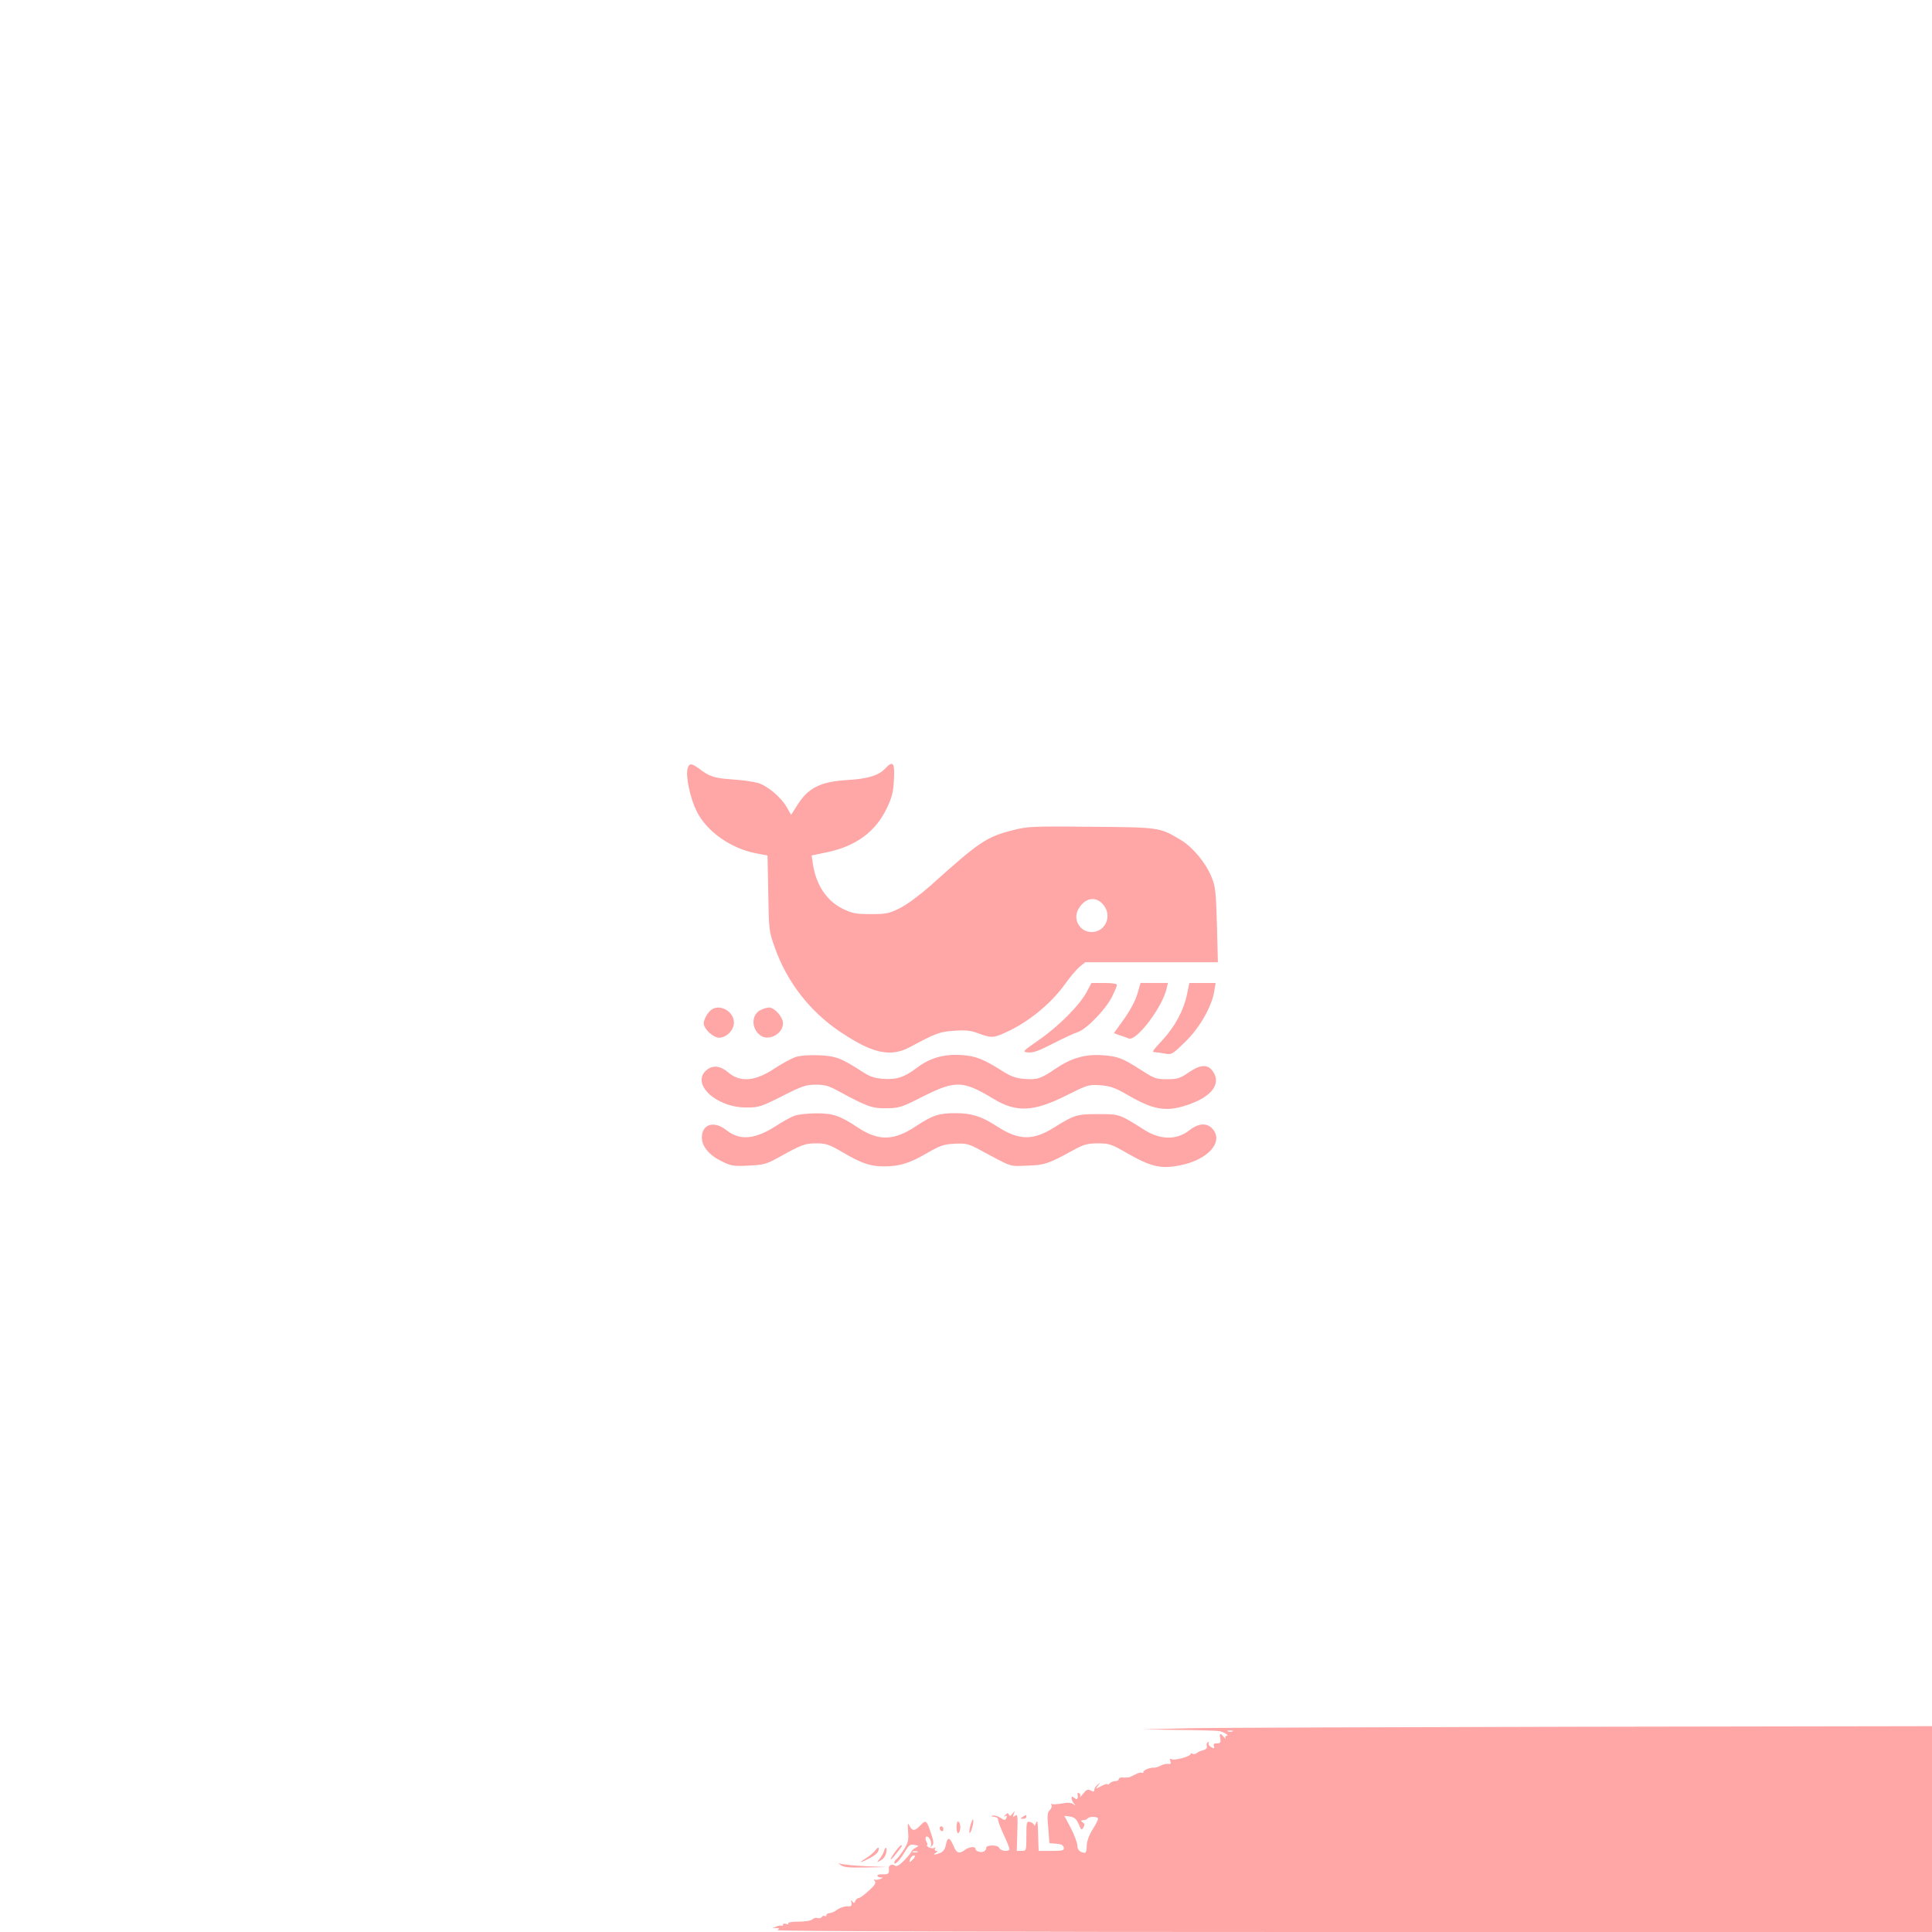 <?xml version="1.0" standalone="no"?>
<!DOCTYPE svg PUBLIC "-//W3C//DTD SVG 20010904//EN"
 "http://www.w3.org/TR/2001/REC-SVG-20010904/DTD/svg10.dtd">
<svg version="1.0" xmlns="http://www.w3.org/2000/svg"
 width="1024pt" height="1024pt" viewBox="0 0 1024 1024"
 preserveAspectRatio="xMidYMid meet">

<g transform="translate(0,1024) scale(0.1,-0.1)"
fill="#ffa6a6" stroke="none">
<path d="M3644 6165 c-10 -40 14 -155 47 -222 52 -108 181 -200 317 -226 l60
-11 4 -201 c3 -194 4 -203 35 -288 64 -182 187 -340 348 -447 171 -115 267
-135 371 -78 134 72 155 80 233 85 57 4 87 1 121 -12 74 -27 82 -27 144 0 123
54 246 154 323 262 24 34 58 74 74 88 l31 25 351 0 352 0 -5 197 c-5 173 -8
205 -28 253 -31 77 -99 159 -165 199 -111 66 -109 66 -473 69 -311 3 -337 2
-415 -18 -141 -36 -177 -60 -436 -293 -58 -51 -125 -101 -163 -120 -58 -29
-73 -32 -155 -32 -79 0 -97 4 -148 28 -88 44 -144 129 -160 247 l-5 36 77 16
c157 32 262 109 322 236 26 54 34 83 37 150 5 92 -5 103 -48 57 -33 -35 -92
-53 -196 -59 -146 -9 -210 -41 -268 -133 l-33 -52 -22 39 c-30 53 -101 114
-153 130 -24 7 -86 16 -138 19 -96 7 -120 15 -176 58 -39 29 -52 29 -60 -2z
m2206 -723 c46 -58 8 -142 -64 -142 -61 0 -100 64 -72 118 34 65 96 76 136 24z"/>
<path d="M5760 4983 c-37 -70 -147 -181 -252 -254 -91 -63 -91 -64 -58 -67 25
-3 58 9 129 46 53 27 112 55 132 61 47 15 148 119 183 188 14 29 26 57 26 63
0 6 -28 10 -68 10 l-67 0 -25 -47z"/>
<path d="M6028 4971 c-10 -35 -39 -88 -71 -133 l-53 -74 30 -11 c17 -5 39 -13
48 -17 40 -18 180 166 202 267 l6 27 -72 0 -73 0 -17 -59z"/>
<path d="M6291 4968 c-17 -82 -63 -168 -128 -239 -57 -61 -60 -66 -40 -66 6 0
29 -3 50 -7 37 -7 40 -5 108 61 77 74 143 190 155 271 l7 42 -70 0 -69 0 -13
-62z"/>
<path d="M3769 4887 c-19 -15 -39 -50 -39 -71 0 -29 50 -76 81 -76 40 0 79 40
79 80 0 60 -76 102 -121 67z"/>
<path d="M4028 4885 c-46 -26 -46 -96 1 -132 44 -34 121 7 121 63 0 34 -45 84
-74 84 -12 -1 -33 -7 -48 -15z"/>
<path d="M4215 4637 c-22 -8 -72 -35 -111 -61 -101 -67 -180 -74 -243 -21 -42
36 -80 41 -114 15 -89 -70 45 -200 208 -200 66 0 77 3 190 60 106 54 128 61
179 61 45 0 69 -6 114 -31 159 -86 183 -95 260 -94 70 1 81 5 195 63 171 86
212 84 371 -12 123 -75 214 -71 392 19 108 54 114 56 175 52 54 -4 77 -12 152
-55 138 -80 207 -89 331 -42 105 39 152 100 122 158 -28 52 -67 54 -137 6 -45
-31 -59 -35 -114 -35 -58 0 -68 4 -136 48 -100 64 -123 73 -204 79 -93 7 -168
-15 -253 -73 -76 -52 -95 -58 -167 -52 -39 3 -69 14 -107 38 -104 66 -145 83
-222 88 -94 6 -167 -15 -237 -68 -68 -51 -107 -63 -179 -58 -44 3 -70 12 -107
36 -114 74 -143 85 -233 89 -52 2 -101 -2 -125 -10z"/>
<path d="M4210 4326 c-19 -7 -64 -32 -99 -55 -111 -71 -190 -77 -261 -21 -66
52 -130 32 -130 -40 0 -46 39 -93 105 -125 50 -25 63 -27 143 -23 80 4 95 8
158 43 124 69 140 75 201 75 51 0 68 -6 137 -46 102 -60 148 -76 221 -76 82 0
135 16 228 70 69 40 89 47 146 50 58 3 73 0 124 -27 188 -101 164 -93 262 -89
94 3 111 9 255 88 45 24 67 30 119 30 60 0 72 -4 160 -55 124 -70 176 -82 278
-61 144 29 227 120 173 189 -30 37 -75 36 -125 -3 -67 -53 -153 -53 -239 1
-134 85 -132 84 -246 84 -115 0 -126 -4 -238 -74 -108 -67 -183 -65 -296 8
-83 54 -135 71 -221 71 -89 0 -121 -10 -213 -71 -115 -76 -196 -77 -304 -6
-94 63 -134 77 -223 76 -44 0 -96 -6 -115 -13z"/>
<path d="M6300 1080 l-245 -6 195 -3 c107 -1 202 -4 212 -6 23 -4 56 -24 40
-25 -7 0 -10 -6 -7 -12 4 -7 0 -5 -8 5 -20 24 -25 21 -19 -8 3 -21 0 -25 -18
-25 -16 0 -20 -4 -16 -15 4 -13 2 -14 -15 -5 -11 6 -16 16 -13 22 4 7 3 8 -4
4 -6 -4 -9 -13 -6 -20 5 -12 -5 -20 -31 -26 -5 -1 -15 -6 -22 -12 -7 -5 -17
-7 -23 -3 -5 3 -10 2 -10 -2 0 -13 -87 -36 -101 -27 -9 5 -10 2 -6 -10 5 -13
2 -17 -11 -15 -9 2 -27 -3 -40 -9 -12 -7 -28 -12 -35 -11 -20 2 -57 -13 -57
-23 0 -5 -4 -7 -8 -4 -5 3 -21 -1 -35 -9 -15 -8 -30 -14 -32 -15 -3 0 -8 -1
-12 -1 -5 -1 -16 -1 -25 0 -10 1 -18 -3 -18 -8 0 -6 -8 -11 -18 -11 -10 0 -23
-5 -30 -12 -7 -7 -12 -9 -12 -5 0 4 -15 0 -32 -9 -32 -17 -33 -17 -18 2 14 18
14 18 -2 5 -10 -7 -18 -20 -18 -28 0 -10 -4 -11 -19 -3 -16 8 -23 5 -41 -18
-12 -15 -19 -22 -16 -15 4 6 2 15 -4 18 -6 4 -10 3 -9 -2 5 -27 -1 -35 -16
-23 -12 10 -15 10 -15 -2 0 -8 6 -20 13 -28 10 -12 9 -12 -4 -2 -11 8 -30 9
-62 3 -26 -4 -49 -6 -53 -2 -4 3 -4 1 -1 -6 4 -6 0 -18 -9 -27 -13 -13 -14
-30 -8 -95 l6 -80 37 -3 c25 -2 37 -8 39 -20 3 -16 -5 -18 -65 -18 l-68 0 -2
58 c-3 106 -3 110 -13 87 -5 -11 -9 -15 -9 -9 -1 7 -10 14 -21 17 -19 5 -20 0
-20 -74 0 -78 0 -79 -26 -79 l-25 0 3 99 c3 85 1 98 -11 88 -12 -10 -14 -8 -8
8 7 19 6 19 -7 2 -10 -13 -15 -15 -19 -5 -4 10 -7 10 -18 -1 -9 -8 -9 -11 -2
-7 9 5 11 2 7 -9 -6 -14 -9 -14 -31 0 -13 9 -32 14 -41 12 -12 -3 -10 -5 6 -6
13 -1 22 -7 22 -16 0 -9 14 -45 30 -80 17 -35 30 -69 30 -75 0 -16 -47 -12
-54 6 -7 17 -72 17 -69 -1 1 -5 -4 -13 -12 -18 -15 -8 -45 1 -45 14 0 14 -34
11 -56 -6 -30 -22 -44 -18 -59 19 -21 49 -33 52 -41 11 -5 -26 -14 -39 -31
-46 -31 -12 -42 -11 -23 1 11 7 11 10 2 10 -7 0 -10 5 -6 12 4 7 3 8 -4 4 -7
-4 -20 -2 -29 3 -10 6 -14 11 -10 11 4 0 3 9 -3 19 -6 13 -6 22 -1 26 13 8 34
-32 25 -48 -5 -9 -4 -9 6 0 10 9 9 22 -5 65 -23 70 -28 74 -56 44 -30 -32 -43
-32 -58 -4 -10 20 -11 15 -8 -30 4 -44 0 -60 -23 -96 -16 -24 -33 -47 -39 -50
-6 -4 -11 -12 -11 -18 0 -18 29 12 56 57 21 36 28 41 50 37 26 -5 26 -5 6 -16
-11 -6 -21 -15 -21 -19 0 -4 -17 -25 -38 -47 -27 -27 -41 -35 -50 -28 -14 11
-34 2 -32 -15 3 -27 -3 -33 -31 -31 -16 1 -30 -2 -30 -7 0 -5 8 -9 18 -10 14
0 14 -2 -3 -8 -11 -5 -24 -6 -30 -3 -5 3 -5 -1 1 -7 9 -10 2 -22 -31 -52 -23
-21 -47 -39 -54 -39 -6 0 -14 -7 -18 -16 -5 -13 -8 -13 -15 -2 -7 9 -9 8 -5
-7 3 -17 -1 -20 -22 -19 -14 1 -38 -7 -53 -17 -14 -11 -33 -19 -42 -19 -9 0
-16 -5 -16 -11 0 -5 -4 -8 -9 -4 -5 3 -13 0 -16 -6 -4 -5 -14 -8 -22 -5 -8 3
-20 0 -27 -7 -7 -7 -38 -12 -73 -12 -35 0 -59 -4 -55 -9 3 -5 -2 -7 -11 -3
-10 3 -17 2 -17 -4 0 -6 -3 -8 -7 -6 -5 3 -17 1 -28 -4 l-20 -8 20 0 c17 -1
17 -3 5 -11 -10 -6 1068 -10 3053 -10 l3067 0 0 546 0 545 -1847 -3 c-1017 -2
-1958 -5 -2093 -8z m233 -17 c-7 -2 -19 -2 -25 0 -7 3 -2 5 12 5 14 0 19 -2
13 -5z m-816 -491 c13 -32 16 -34 25 -18 8 14 7 21 -3 27 -13 8 -12 10 10 13
5 0 13 4 17 9 11 11 54 9 54 -3 0 -5 -13 -32 -30 -58 -19 -31 -30 -63 -30 -86
0 -20 -4 -36 -9 -36 -25 0 -41 15 -41 38 0 14 -15 56 -34 92 l-35 66 31 -4
c23 -4 33 -13 45 -40z m-854 -149 c-7 -2 -19 -2 -25 0 -7 3 -2 5 12 5 14 0 19
-2 13 -5z m-27 -41 c-14 -14 -17 -14 -14 -2 3 17 20 31 27 24 3 -2 -3 -12 -13
-22z"/>
<path d="M5420 610 c-13 -8 -12 -10 3 -10 9 0 17 5 17 10 0 12 -1 12 -20 0z"/>
<path d="M5142 560 c-5 -22 -6 -38 -2 -35 10 6 24 64 17 71 -2 3 -9 -13 -15
-36z"/>
<path d="M5070 555 c0 -22 4 -34 10 -30 6 3 10 17 10 30 0 13 -4 27 -10 30 -6
4 -10 -8 -10 -30z"/>
<path d="M4980 551 c0 -6 5 -13 10 -16 6 -3 10 1 10 9 0 9 -4 16 -10 16 -5 0
-10 -4 -10 -9z"/>
<path d="M4746 427 c-36 -48 -32 -58 4 -12 17 21 30 39 30 41 0 11 -12 1 -34
-29z"/>
<path d="M4639 432 c-8 -11 -30 -29 -49 -41 -45 -27 -33 -27 19 0 22 11 42 27
45 36 10 24 0 27 -15 5z"/>
<path d="M4685 428 c-4 -13 -15 -32 -24 -42 -15 -18 -15 -18 6 -7 13 6 26 23
29 37 8 32 -2 43 -11 12z"/>
<path d="M4454 356 c16 -13 43 -16 135 -14 l116 2 -120 5 c-66 3 -127 10 -135
14 -8 5 -6 1 4 -7z"/>
</g>
</svg>
